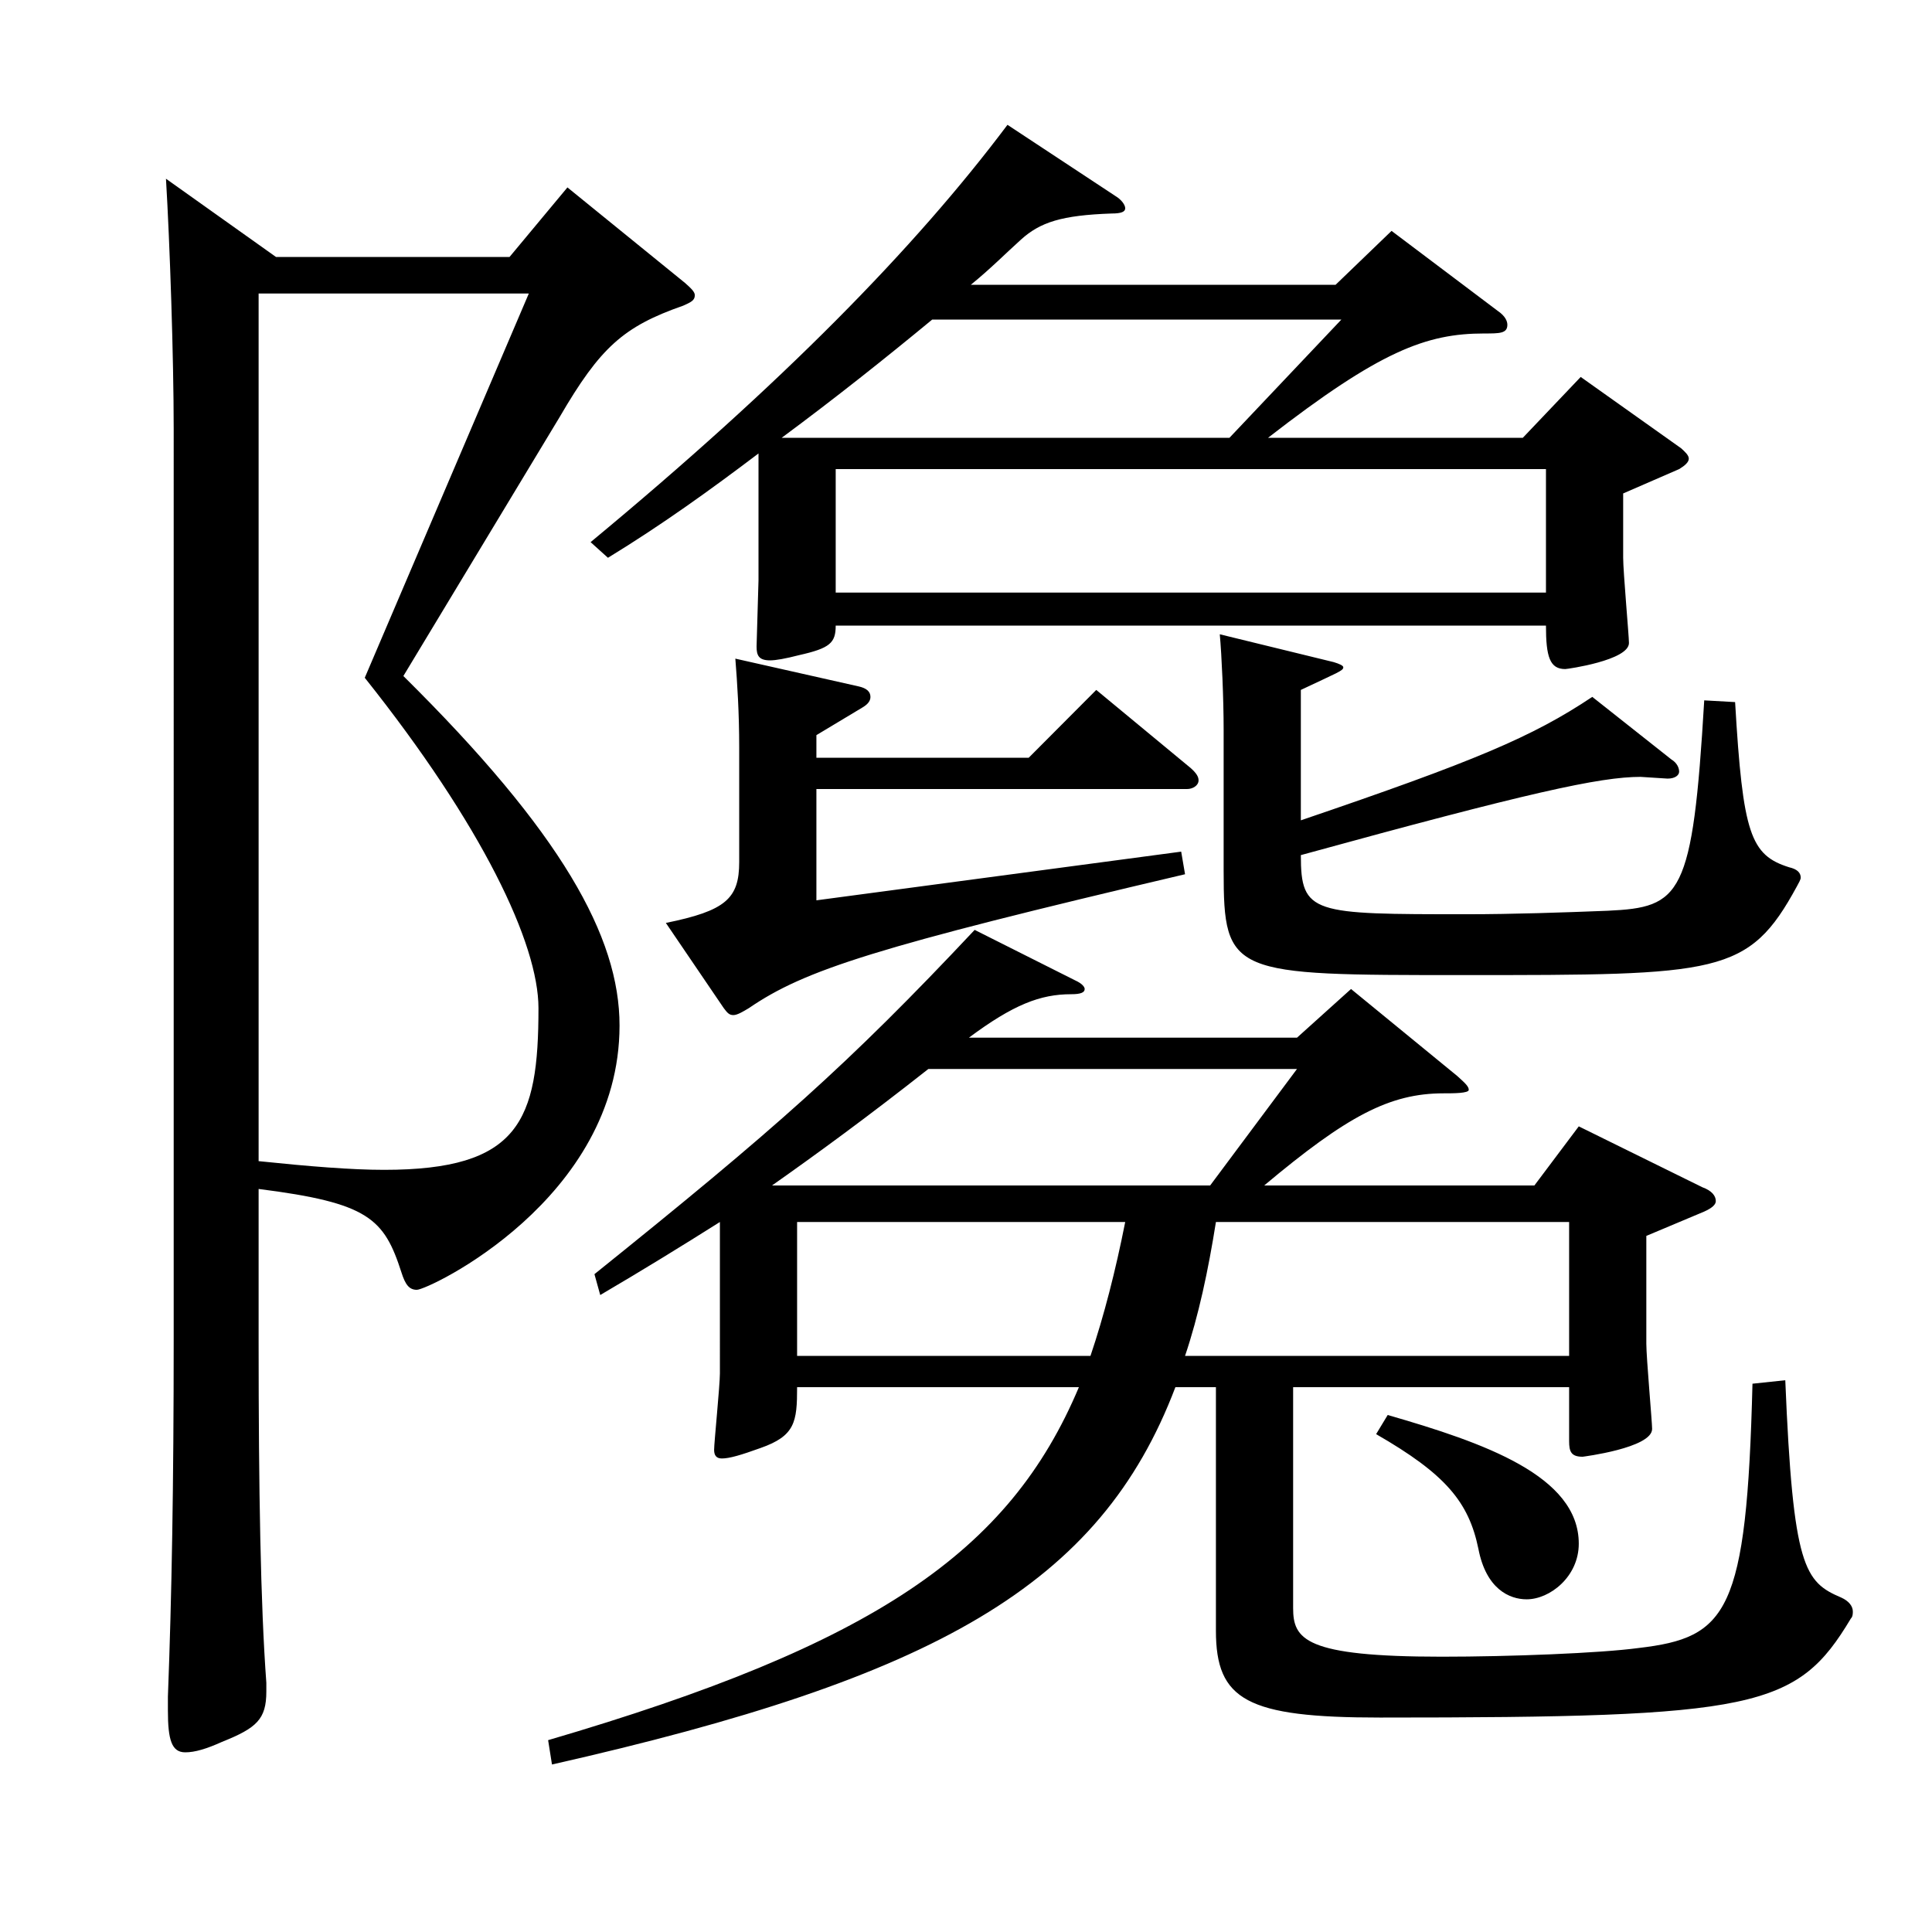 <?xml version="1.0" encoding="utf-8"?>
<!-- Generator: Adobe Illustrator 16.0.0, SVG Export Plug-In . SVG Version: 6.00 Build 0)  -->
<!DOCTYPE svg PUBLIC "-//W3C//DTD SVG 1.1//EN" "http://www.w3.org/Graphics/SVG/1.1/DTD/svg11.dtd">
<svg version="1.1" id="图层_1" xmlns="http://www.w3.org/2000/svg" xmlns:xlink="http://www.w3.org/1999/xlink" x="0px" y="0px"
	 width="1000px" height="1000px" viewBox="0 0 1000 1000" enable-background="new 0 0 1000 1000" xml:space="preserve">
<path d="M208.785,349.907c81.917,81,111.887,134.999,111.887,180.899c0,89.999-98.9,136.799-104.895,136.799
	c-3.996,0-5.993-2.7-7.991-9c-8.991-27.9-16.983-36-73.926-43.2v79.2c0,76.499,0.999,135.898,3.996,176.398v4.5
	c0,14.399-4.995,18.899-22.978,26.1c-7.991,3.601-13.985,5.4-18.98,5.4c-6.993,0-8.991-6.3-8.991-21.6v-7.2
	c1.998-52.2,2.997-109.8,2.997-185.399V222.108c0-36.899-1.998-96.3-3.996-129.6l56.943,40.5h120.878l29.97-36l60.938,49.5
	c2.997,2.7,4.995,4.5,4.995,6.3c0,2.7-1.998,3.6-5.994,5.4c-30.969,10.8-42.957,21.6-63.936,57.6L208.785,349.907z M133.86,151.909
	v449.097c25.974,2.7,47.951,4.5,64.935,4.5c69.93,0,79.919-25.2,79.919-83.699c0-33.3-28.971-94.5-89.909-170.999l84.915-198.898
	H133.86z M372.619,632.506c-19.979,12.6-38.961,24.3-61.938,37.8l-2.997-10.801c92.906-74.699,130.868-107.999,196.802-178.198
	l51.947,26.1c3.996,1.8,4.995,3.601,4.995,4.5c0,1.8-1.998,2.7-6.992,2.7c-15.984,0-29.971,5.399-52.947,22.5h169.829l27.972-25.2
	l54.944,45c3.996,3.6,5.994,5.399,5.994,7.2c0,1.8-7.992,1.8-12.987,1.8c-27.972,0-49.949,11.699-92.906,47.699h139.859l22.977-30.6
	l63.936,31.5c4.995,1.8,6.993,4.5,6.993,7.2c0,1.8-1.998,3.6-5.994,5.399l-29.97,12.6v55.8c0,7.2,2.997,40.5,2.997,44.1
	c0,9.9-35.964,14.4-35.964,14.4c-5.994,0-6.993-2.7-6.993-8.101v-27.899H669.32v114.299c0,16.2,5.994,25.2,76.923,25.2
	c34.964,0,81.917-1.8,101.896-4.5c45.954-5.399,55.944-18,58.941-136.799l16.982-1.8c3.996,97.199,9.99,104.399,28.971,112.499
	c3.996,1.8,5.994,4.5,5.994,7.2c0,0.899,0,2.699-0.999,3.6c-27.972,46.8-48.951,51.3-243.755,51.3c-68.93,0-84.914-9-84.914-45
	V718.005h-20.979c-38.961,102.6-123.875,150.299-322.675,195.299l-1.998-12.6c168.83-49.5,238.759-97.2,274.723-182.699H412.579
	c0,18-0.999,25.2-18.98,31.5c-9.99,3.6-15.984,5.399-19.98,5.399c-2.997,0-3.996-1.8-3.996-4.5c0-3.6,2.997-33.3,2.997-39.6V632.506
	z M392.6,234.708c-24.976,18.9-49.95,36.9-77.922,54l-8.99-8.1c98.899-81.899,167.83-152.1,215.782-215.999l55.943,36.899
	c2.997,1.8,4.995,4.5,4.995,6.3s-1.998,2.7-6.993,2.7c-25.974,0.9-36.963,4.5-46.953,13.5c-7.991,7.2-15.983,15.3-25.974,23.4
	h188.81l28.971-27.9l54.945,41.4c3.996,2.7,4.994,5.4,4.994,7.2c0,4.5-3.995,4.5-11.987,4.5c-29.97,0-53.946,9-111.888,54H788.2
	l29.97-31.5l51.948,36.899c1.998,1.801,3.996,3.601,3.996,5.4s-1.998,3.6-4.995,5.4l-28.971,12.6v33.3c0,7.2,2.997,40.5,2.997,44.1
	c0,9-31.969,13.5-32.967,13.5c-7.992,0-9.99-6.3-9.99-22.5h-367.63c0,9-2.997,11.7-18.98,15.3c-6.993,1.8-11.988,2.7-14.985,2.7
	c-5.993,0-6.992-2.7-6.992-7.2l0.999-34.199V234.708z M422.569,408.407v57.6l188.81-25.2l1.998,11.7
	c-160.838,37.8-196.802,49.5-225.772,69.3c-2.997,1.8-5.994,3.6-7.992,3.6s-2.997-0.9-4.995-3.6l-29.97-44.1
	c30.969-6.301,37.962-12.601,37.962-31.5v-59.399c0-18-0.999-33.3-1.998-45.9l63.936,14.4c3.996,0.899,5.994,2.7,5.994,5.399
	c0,1.801-0.999,3.601-3.996,5.4l-23.976,14.399v11.7h109.889l34.965-35.1l48.951,40.5c2.996,2.699,3.995,4.5,3.995,6.3
	c0,2.7-2.997,4.5-5.993,4.5H422.569z M480.511,553.306c-31.968,25.2-57.941,44.101-80.919,60.3h226.771l44.955-60.3H480.511z
	 M482.509,165.409c-23.977,19.8-49.95,40.5-77.922,61.2h231.767l57.941-61.2H482.509z M564.426,701.805
	c6.993-20.699,12.987-44.1,17.982-69.299H412.579v69.299H564.426z M800.188,306.708v-63.899h-367.63v63.899H800.188z
	 M812.176,701.805v-69.299H629.36c-3.996,25.199-8.991,48.6-15.983,69.299H812.176z M849.139,402.107
	c-20.979,0-57.941,8.1-175.822,40.499c0,30.601,5.994,30.601,85.913,30.601c23.976,0,49.949-0.9,72.927-1.801
	c37.962-1.8,43.955-7.199,49.949-108.898l15.984,0.899c3.996,68.399,7.991,79.199,27.972,85.5c3.996,0.899,5.994,2.699,5.994,5.399
	c0,0.9-0.999,2.7-1.998,4.5c-24.975,45.899-39.96,45.899-172.826,45.899c-119.879,0-123.875,0-123.875-53.999v-72.899
	c0-16.2-0.999-38.7-1.998-49.5l58.94,14.399c2.997,0.9,4.995,1.801,4.995,2.7c0,1.8-2.997,2.7-21.978,11.7v67.5
	c89.909-30.601,119.879-43.2,150.848-63.9l40.959,32.4c2.997,1.8,3.996,4.5,3.996,6.3s-1.998,3.6-5.994,3.6L849.139,402.107z
	 M718.271,732.405c49.95,14.399,98.9,31.499,98.9,66.6c0,17.1-14.984,28.8-26.973,28.8c-8.991,0-20.979-5.4-24.975-26.101
	c-4.995-24.3-16.983-38.699-52.946-59.399L718.271,732.405z"/>
</svg>
